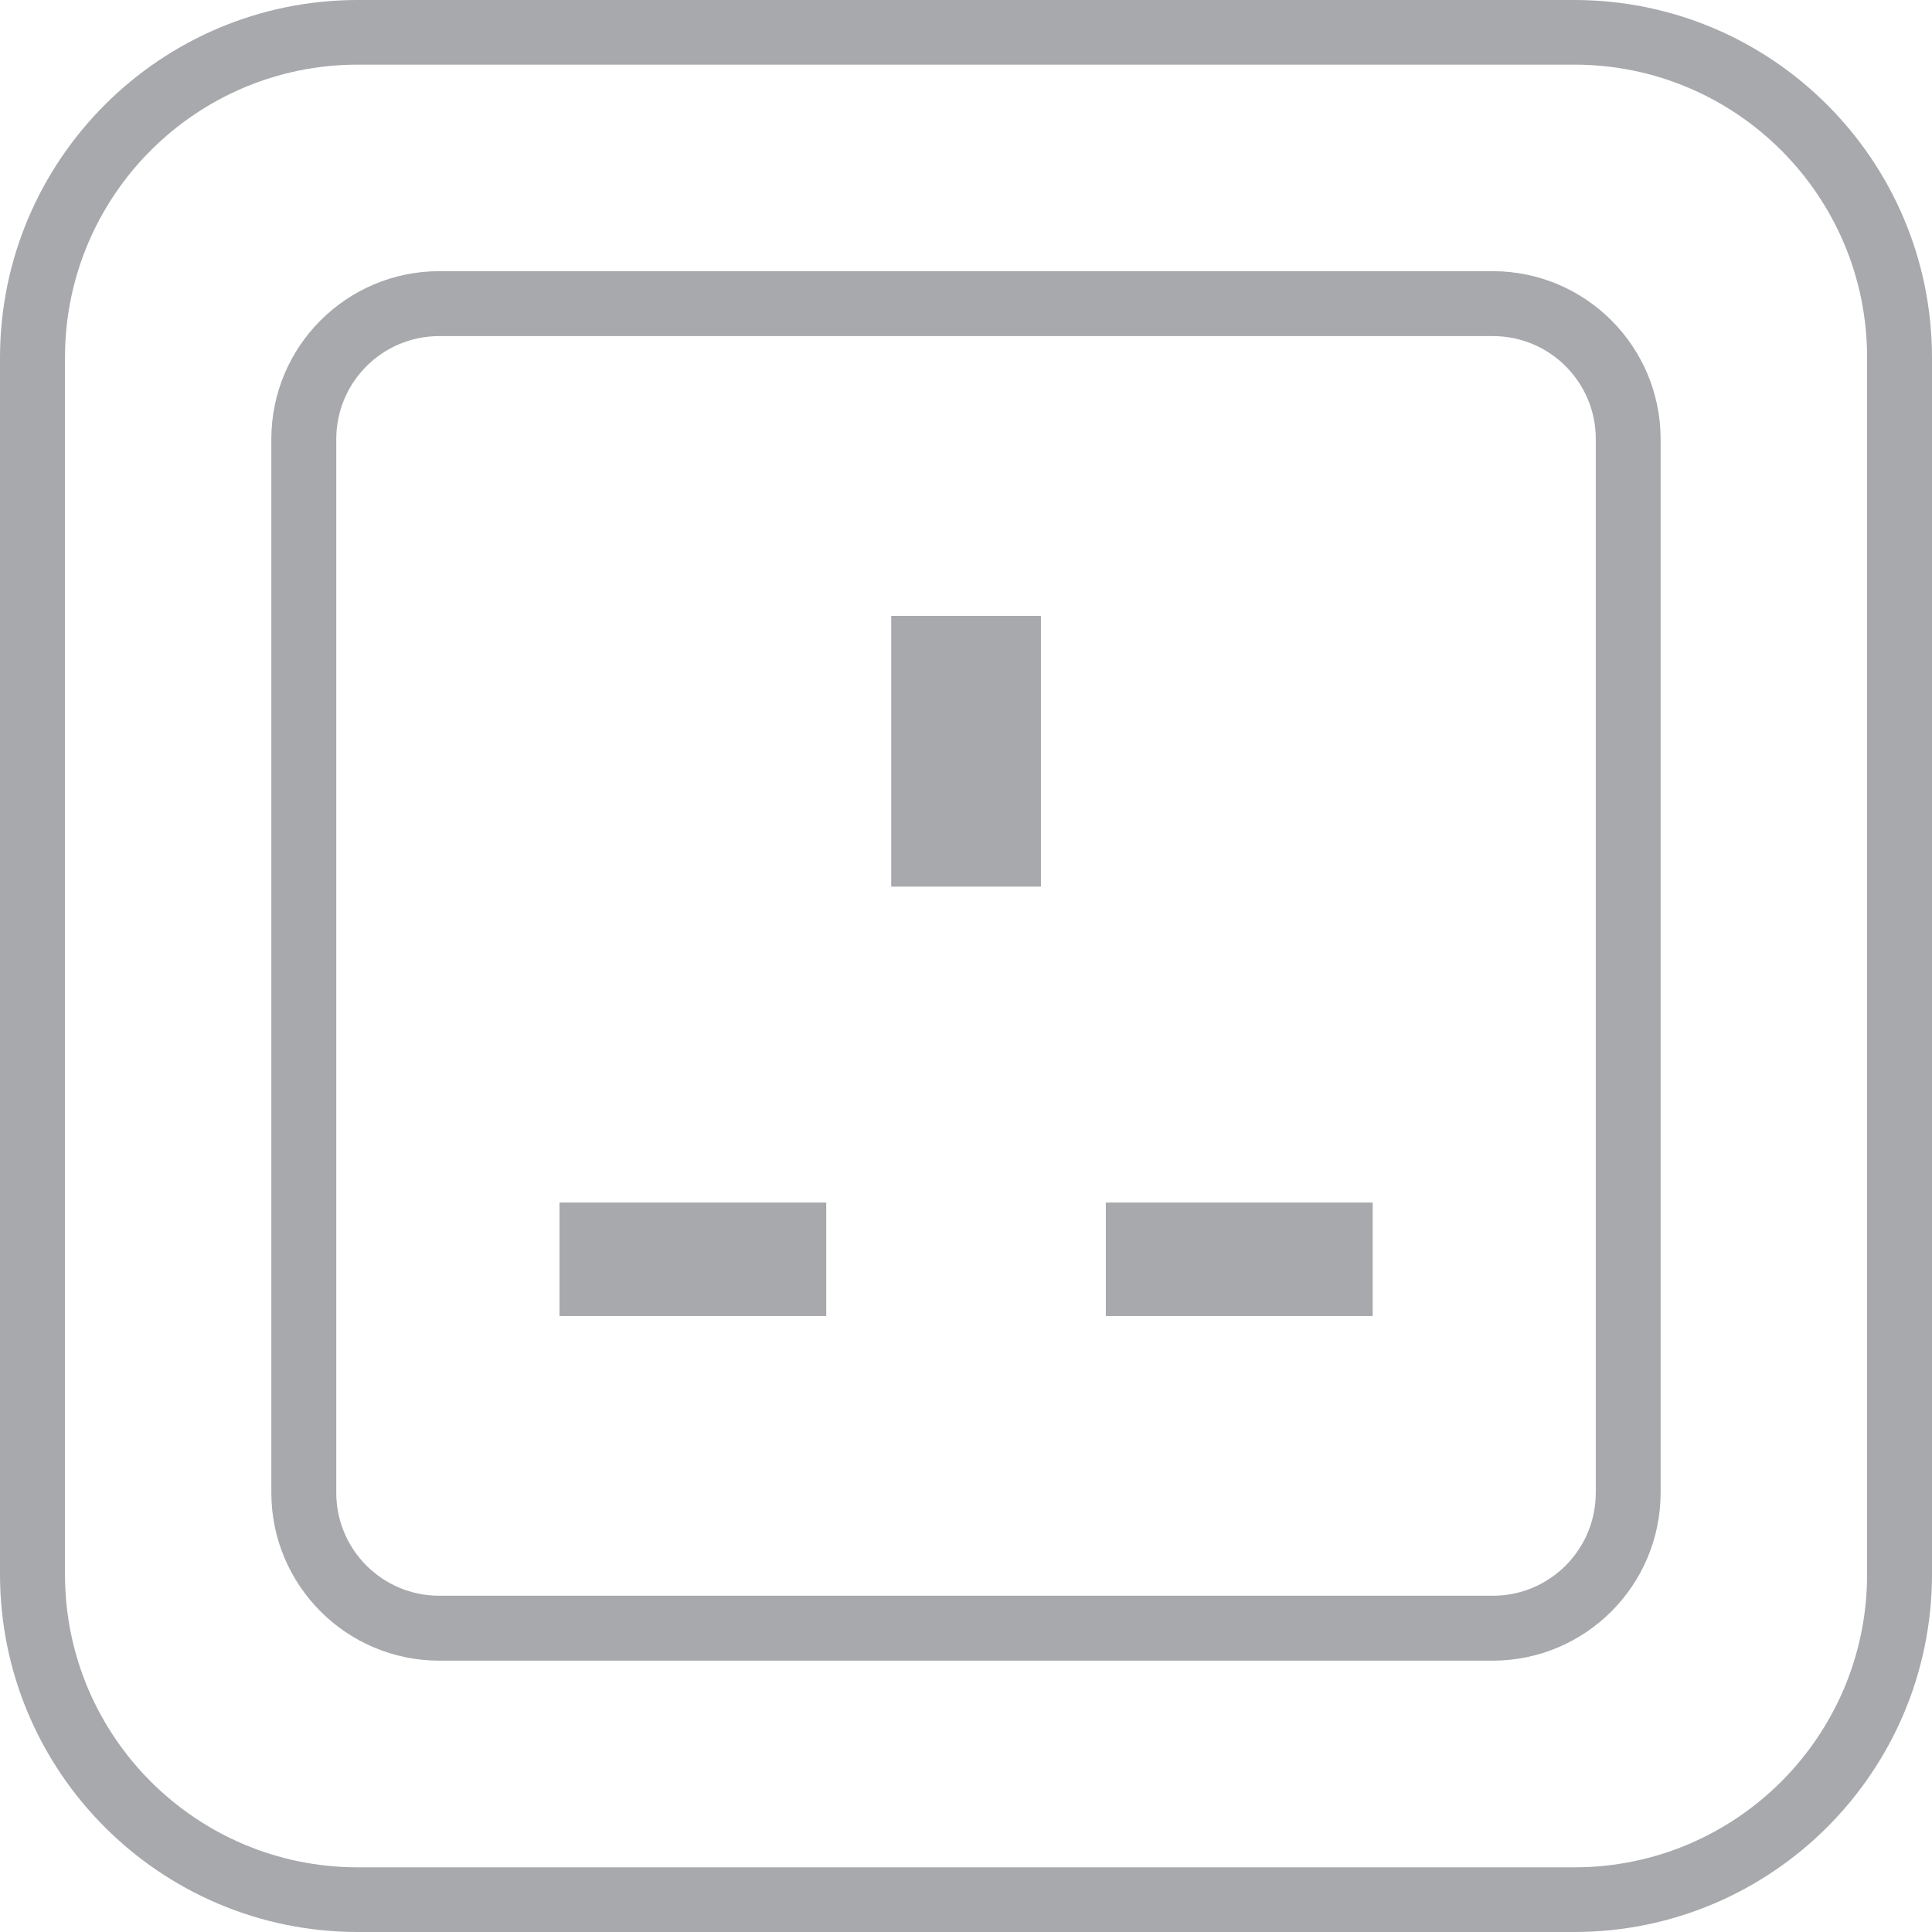 <?xml version="1.0" encoding="utf-8"?>
<svg xmlns="http://www.w3.org/2000/svg" xmlns:xlink="http://www.w3.org/1999/xlink" version="1.1" id="Layer_1" x="0px" y="0px" width="200px" height="200px" viewBox="0 0 200 200" enable-background="new 0 0 200 200">
<g id="Group_6597" transform="translate(243.78 73.054)">
	<path id="Path_14356" fill="#A7A9AC" d="M-80.775-73.054h-125.993c-20.421,0.017-36.969,16.555-37.012,36.976V89.936&#xD;&#xA;		c0.025,20.434,16.573,36.984,37.003,37.01h125.993c20.422-0.025,36.979-16.576,37.004-37.01V-36.078&#xD;&#xA;		C-43.823-56.494-60.362-73.028-80.775-73.054z M-50.5-36.048V89.97c-0.017,16.712-13.565,30.264-30.275,30.281h-125.993&#xD;&#xA;		c-16.718-0.018-30.263-13.561-30.284-30.281V-36.078c0.021-16.721,13.566-30.268,30.284-30.285h125.993&#xD;&#xA;		c16.71,0.021,30.259,13.569,30.275,30.285V-36.048z"/>
	<path id="Path_14357" fill="#A7A9AC" d="M-89.227-44.982h-109.097c-9.586,0.017-17.351,7.783-17.368,17.367V81.483&#xD;&#xA;		c0.017,9.592,7.782,17.357,17.368,17.374h109.097c9.582-0.025,17.338-7.791,17.354-17.374V-27.612&#xD;&#xA;		C-71.889-37.195-79.645-44.961-89.227-44.982z M-78.584-27.616V81.483c-0.008,5.879-4.766,10.646-10.644,10.654h-109.097&#xD;&#xA;		c-5.878-0.009-10.64-4.775-10.644-10.654V-27.612c0.008-5.879,4.765-10.642,10.644-10.65h109.097&#xD;&#xA;		c5.878,0.004,10.644,4.771,10.644,10.65V-27.616z"/>
	<rect id="Rectangle_17663" x="-151.52" y="-9.298" fill="#A7A9AC" width="15.495" height="28.029"/>
	<rect id="Rectangle_17664" x="-185.863" y="51.431" fill="#A7A9AC" width="27.615" height="11.75"/>
	<rect id="Rectangle_17665" x="-129.306" y="51.431" fill="#A7A9AC" width="27.626" height="11.75"/>
</g>
</svg>